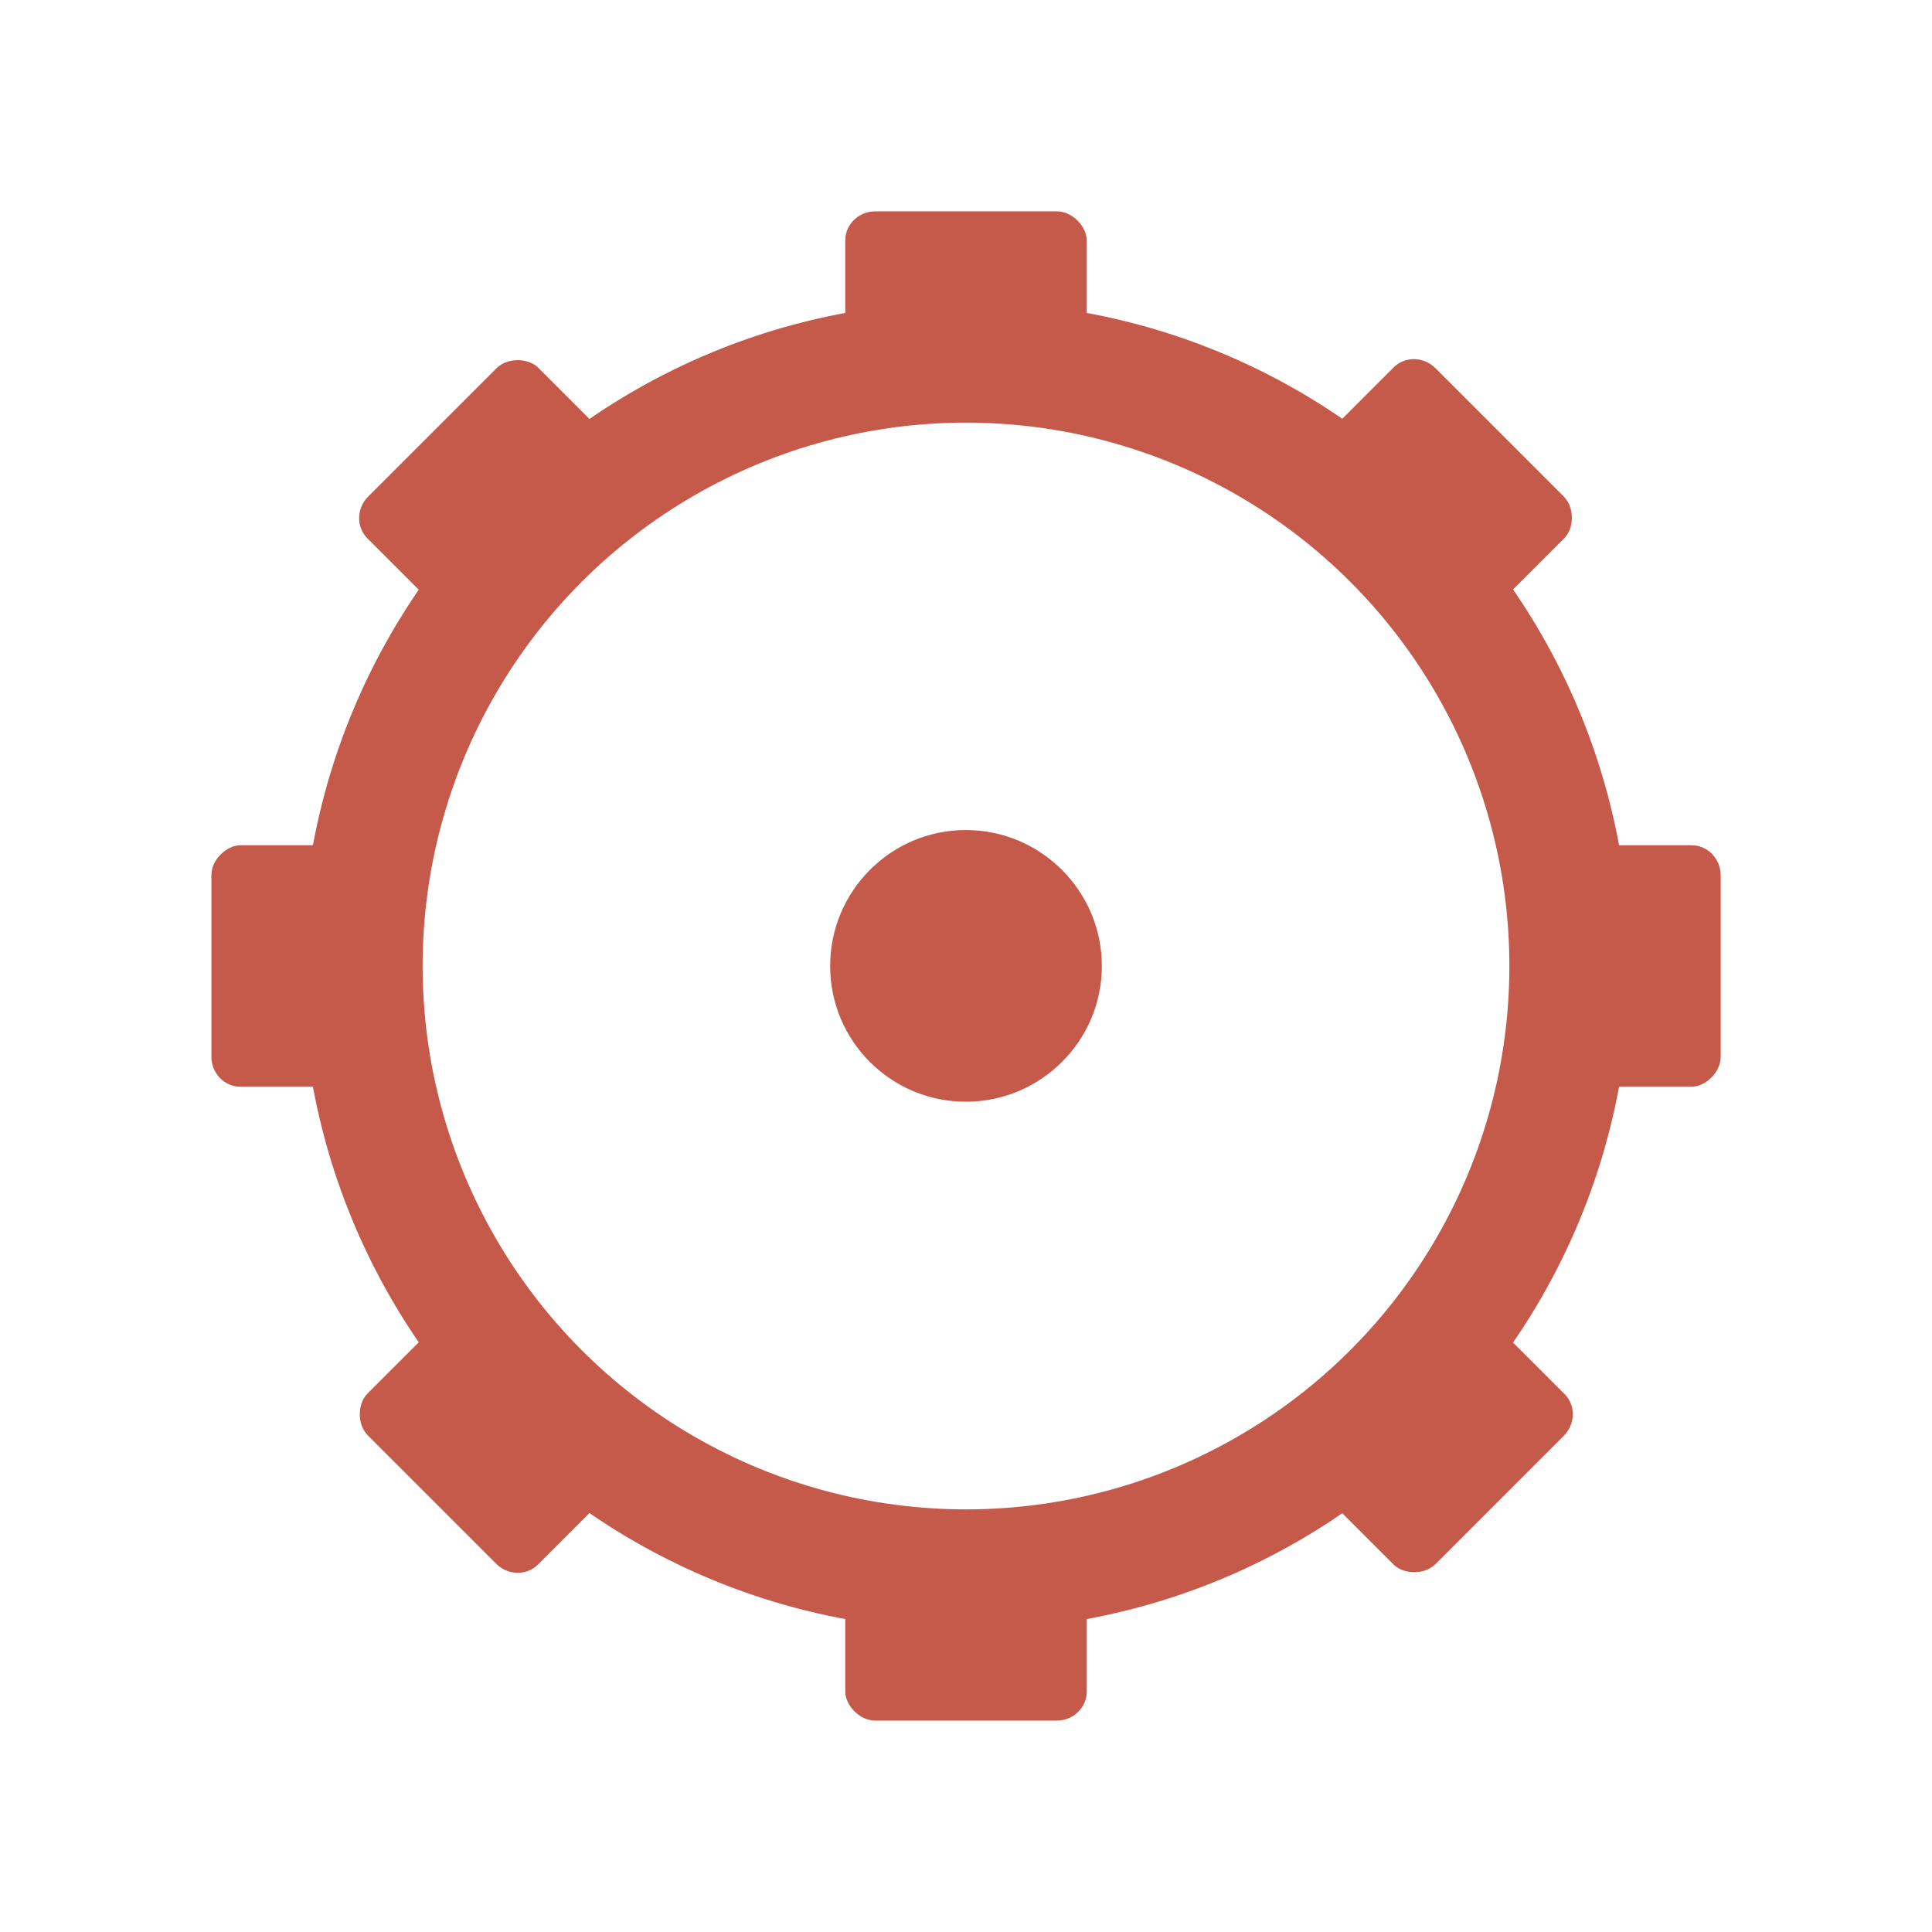 <svg xmlns="http://www.w3.org/2000/svg" viewBox="0 0 64 64">
 <path d="m 36.5 32 c 0 2.482 -2.022 4.496 -4.504 4.496 -2.482 0 -4.496 -2.01 -4.496 -4.496 0 -2.482 2.01 -4.504 4.496 -4.504 2.482 0 4.504 2.02 4.504 4.504" style="fill:#c65a4a"/>
 <circle cx="32" cy="32" r="20" style="stroke-dasharray:none;stroke-opacity:1;fill:none;opacity:1;stroke-miterlimit:4;fill-opacity:1;stroke:#c65a4a;fill-rule:nonzero;stroke-linecap:butt;stroke-linejoin:miter;stroke-width:4;stroke-dashoffset:0"/>
 <g transform="matrix(2,0,0,1.923,7e-7,1.231)">
  <rect rx="0.5" y="3" x="14" height="3" width="4" style="fill:#c65a4a;opacity:1;fill-opacity:1;stroke:none;fill-rule:nonzero"/>
  <rect rx="0.5" y="26" x="14" height="3" width="4" style="fill:#c65a4a;opacity:1;fill-opacity:1;stroke:none;fill-rule:nonzero"/>
 </g>
 <g transform="matrix(0,2,-1.923,0,62.769,-4e-7)">
  <rect rx="0.5" y="3" x="14" height="3" width="4" style="fill:#c65a4a;opacity:1;fill-opacity:1;stroke:none;fill-rule:nonzero"/>
  <rect rx="0.5" y="26" x="14" height="3" width="4" style="fill:#c65a4a;opacity:1;fill-opacity:1;stroke:none;fill-rule:nonzero"/>
 </g>
 <g transform="matrix(1.414,1.414,-1.36,1.36,31.13,-12.385)">
  <rect rx="0.5" y="3" x="14" height="3" width="4" style="fill:#c65a4a;opacity:1;fill-opacity:1;stroke:none;fill-rule:nonzero"/>
  <rect rx="0.5" y="26" x="14" height="3" width="4" style="fill:#c65a4a;opacity:1;fill-opacity:1;stroke:none;fill-rule:nonzero"/>
 </g>
 <g transform="matrix(1.414,-1.414,1.36,1.36,-12.385,32.87)">
  <rect rx="0.5" y="3" x="14" height="3" width="4" style="fill:#c65a4a;opacity:1;fill-opacity:1;stroke:none;fill-rule:nonzero"/>
  <rect rx="0.5" y="26" x="14" height="3" width="4" style="fill:#c65a4a;opacity:1;fill-opacity:1;stroke:none;fill-rule:nonzero"/>
 </g>
</svg>
